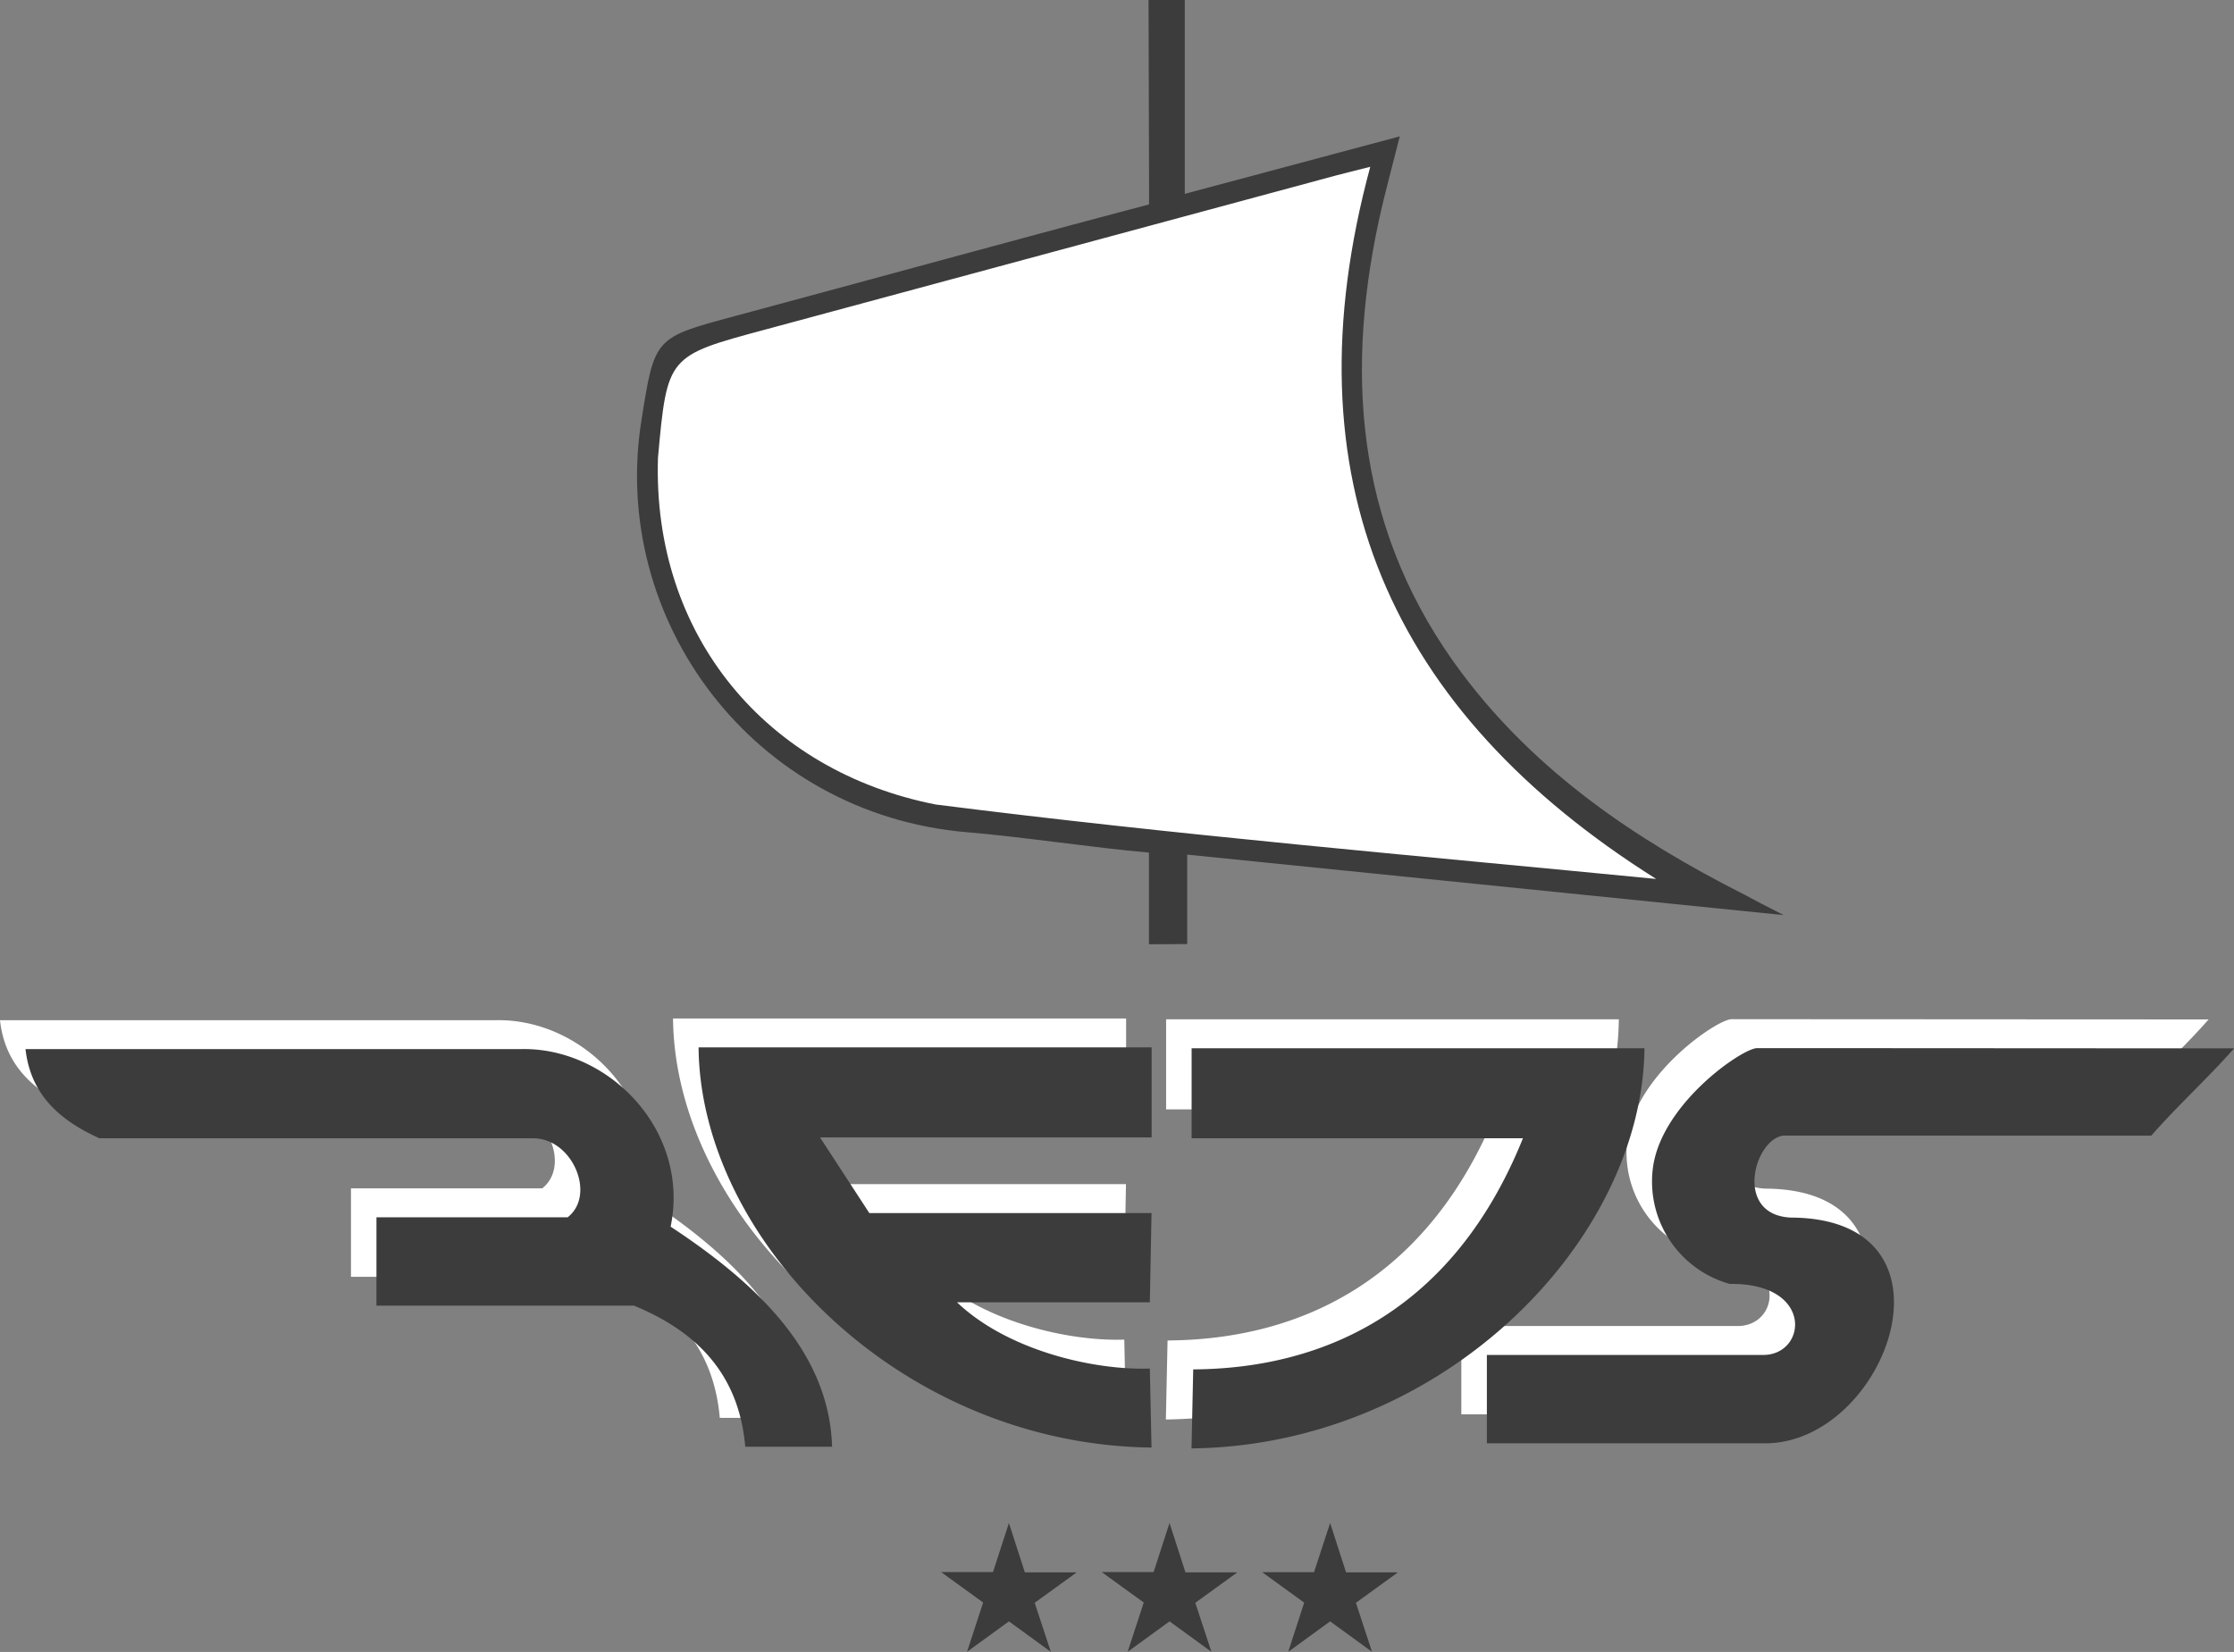 <svg id="Warstwa_1" data-name="Warstwa 1" xmlns="http://www.w3.org/2000/svg" width="660.31" height="488.34" viewBox="0 0 660.31 488.34">
  <rect x="0" y="0" width="660.31" height="488.34" fill="#808080" stroke="none"/>
  <defs>
    <style>
      .cls-1, .cls-2 {
        fill: #fff;
      }

      .cls-1, .cls-4 {
        fill-rule: evenodd;
      }

      .cls-3, .cls-4 {
        fill: #3b3c3b;
      }
    </style>
  </defs>
  <title>rejs 2 grey ciemne logo krzywe</title>
  <path class="cls-1" d="M106.37,384.65C94.81,379.42,86,371.88,84.52,358.28H231.21c25.87-.45,49.82,24.23,44,52.5,26.95,17.72,46.91,38,47.72,65.06H297.27c-1.57-17.84-10.57-32.57-32.9-41.7H188.26V408h56.51c8.53-6.66,1.38-23.46-10.3-23.36H106.37m311-.25q0-13.31,0-26.62H283.45c.54,57,59.57,117.39,133.88,118.3l-.5-23.36c-16.5.57-42-5.29-57-19.59h57l.5-26.37H333.94L319.37,384.4Zm11.82.25q0-13.31,0-26.62H563c-.54,57-59.57,117.39-133.88,118.3l.5-23.36c39.85-.25,77.33-18.32,97.46-68.32Zm283.65-.78c7.89-9,16.6-16.85,24.49-25.81-46.72,0-94.32-.06-141-.06-4.27,0-28,16.19-30.75,35.06a31.43,31.43,0,0,0,22.65,34.64c25-.33,22.84,21,9.92,21H516.45V474.8c29.72,0,52.16,0,81.88,0,36.15.47,60.86-66.57,7.91-66.73-16.87-.84-10.79-23.17-2.14-24.24Z" transform="translate(-84.52 -56.69)"/>
  <path class="cls-2" d="M586.69,321c-71-6.94-156.17-11.39-226.38-23.22-54.6-9.19-88.24-56.65-83.6-108.22,2.71-30.13,2.78-30.07,31.65-37.84,56.27-15.15,118.37-30.83,174.62-46,2.88-.78,5.78-1.47,10.07-2.55-24.95,92.28,6.68,166.12,93.63,217.85" transform="translate(-84.52 -56.69)"/>
  <path class="cls-3" d="M574,316.5h0C495.4,267,464.58,198.28,489.53,106c-4.29,1.09-7.19,1.78-10.07,2.55q-84.39,22.78-168.77,45.57C281.81,161.9,281.74,161.84,279,192c-1.69,52.65,32.13,92.7,82.1,102.52,71.46,9.06,141.85,15.07,212.88,22m37.64,10.68L435.42,309.33v26.44l-11.3.07,0-27.11c-15.83-1.35-37.75-4.7-53.58-6-63.48-5.29-106-62.94-96.38-122.08,3.84-24.26,3.87-24.15,27.61-30.53,38.46-10.33,83.88-22.85,122.38-33V110L424,56.69h10.71V114l63.54-17c-2.14,8.59-4.42,16.76-6.2,25-10.33,47.92-5.74,93.19,24.51,133.63,21.91,29.28,51.27,49.2,83.44,65.47C603.19,322.83,606.37,324.48,611.65,327.18Z" transform="translate(-84.52 -56.69)"/>
  <path class="cls-4" d="M477.67,506.92l4.71,14.59,15.33,0-12.42,9L490.05,545l-12.38-9-12.38,9L470,530.46l-12.42-9,15.33,0Zm-47.47,0,4.71,14.59,15.33,0-12.42,9L442.58,545l-12.38-9-12.38,9,4.76-14.57-12.42-9,15.33,0Zm-47.47,0,4.71,14.59,15.33,0-12.42,9L395.11,545l-12.38-9-12.38,9,4.76-14.57-12.42-9,15.33,0Z" transform="translate(-84.52 -56.69)"/>
  <path class="cls-4" d="M113.91,393.19c-11.56-5.23-20.34-12.77-21.85-26.37H238.74c25.87-.45,49.82,24.23,44,52.5,26.95,17.72,46.91,38,47.72,65.05H304.8c-1.57-17.84-10.57-32.57-32.9-41.7H195.79V416.55h56.51c8.53-6.66,1.38-23.46-10.3-23.36H113.91m311-.25q0-13.31,0-26.62H291c.54,57,59.57,117.39,133.88,118.3l-.5-23.36c-16.5.57-42-5.29-57-19.59h57l.5-26.37H341.47L326.9,392.94Zm11.82.25q0-13.31,0-26.62H570.58C570,423.58,511,484,436.7,484.87l.5-23.36c39.85-.25,77.33-18.32,97.46-68.32Zm283.65-.78c7.89-9,16.6-16.85,24.49-25.81-46.72,0-94.32-.06-141-.06-4.27,0-28,16.19-30.75,35.06a31.43,31.43,0,0,0,22.65,34.64c25-.33,22.84,21,9.92,21H524v26.12c29.72,0,52.16,0,81.88,0,36.15.47,60.86-66.57,7.91-66.73-16.87-.84-10.79-23.17-2.14-24.24Z" transform="translate(-84.52 -56.69)"/>
</svg>
